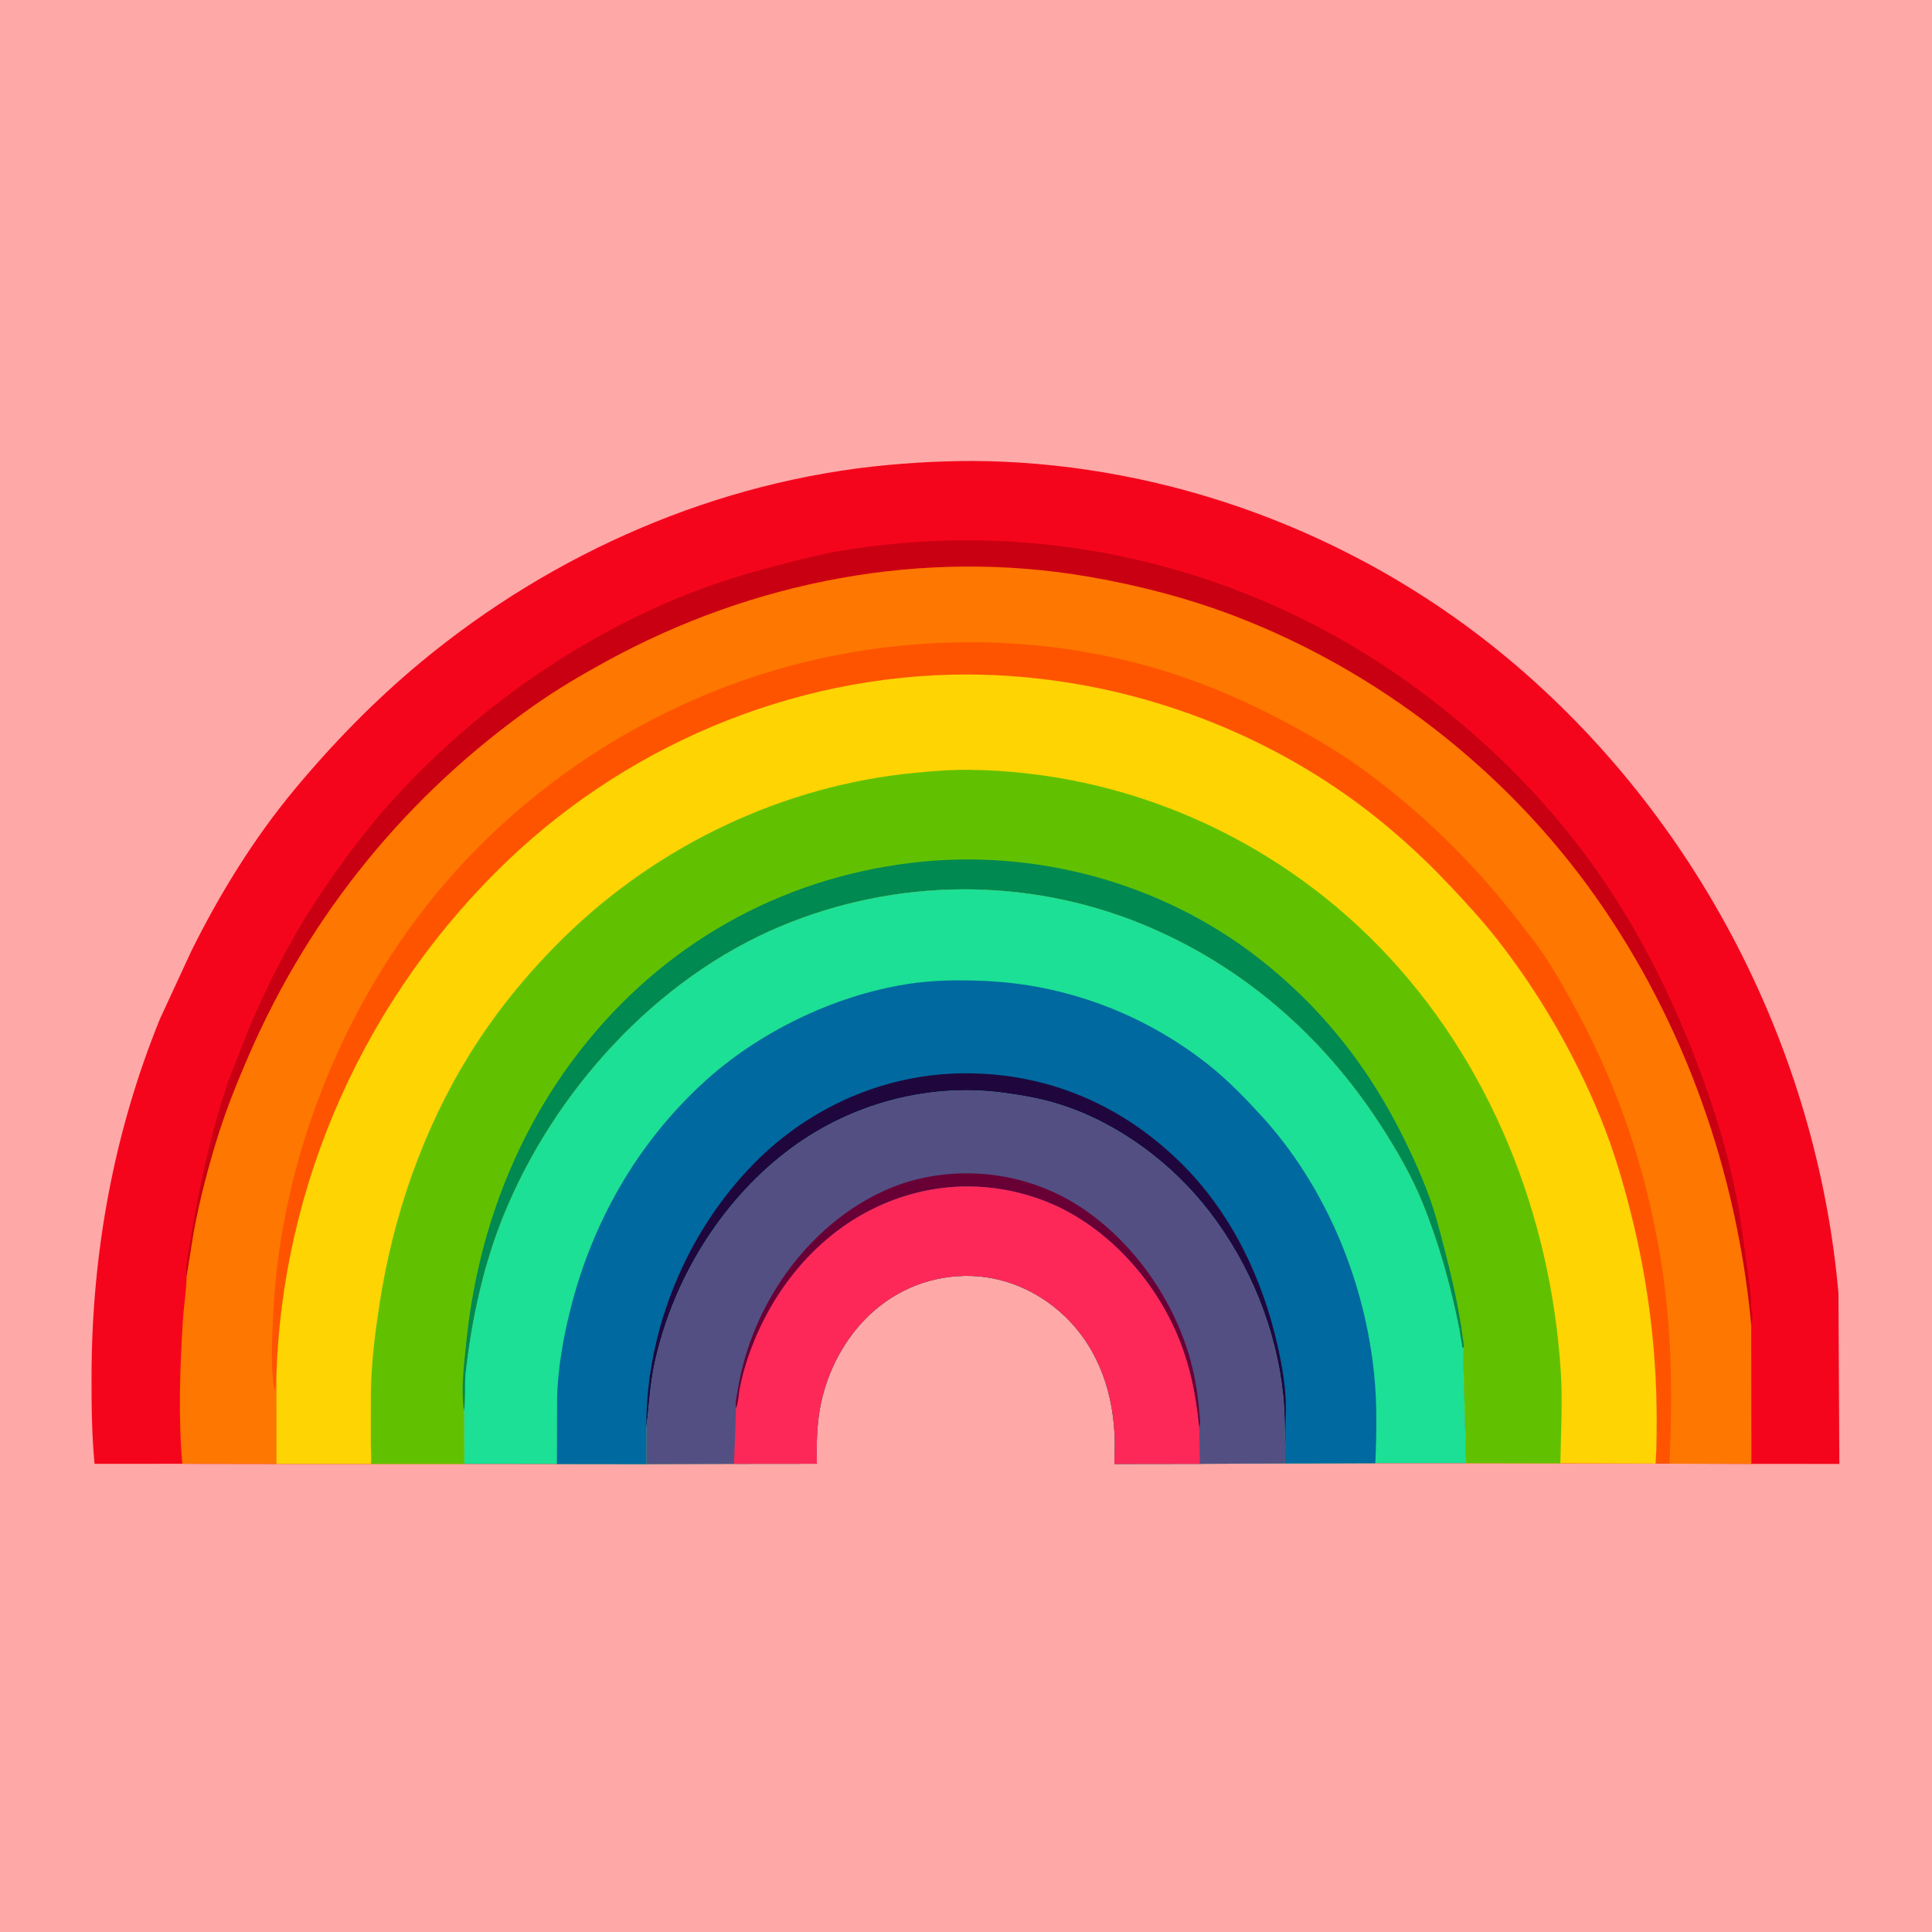 <svg version="1.1" xmlns="http://www.w3.org/2000/svg" style="display: block;" viewBox="0 0 2048 2048" width="1024" height="1024">
<path transform="translate(0,0)" fill="rgb(254,168,167)" d="M -0 -0 L 2048 0 L 2048 2048 L -0 2048 L -0 -0 z"/>
<path transform="translate(0,0)" fill="rgb(245,5,28)" d="M 193.239 1551.68 L 100.212 1551.75 C 97.26 1520.31 96.951 1488.9 97.033 1457.36 C 97.369 1328.11 120.686 1200.17 169.5 1080.23 L 202.955 1007.89 C 232.733 947.861 268.655 889.454 311.496 837.779 C 352.524 788.29 397.481 742.186 447.047 701.159 C 586.76 585.514 760.804 509.38 941.972 492.848 C 982.041 489.192 1022.8 487.651 1063 489.404 C 1258.29 497.921 1448.62 572.907 1598.5 698.061 C 1798.35 864.94 1925.91 1111.36 1948.83 1370.72 L 1949.8 1551.83 L 1856.56 1551.78 L 1769.68 1551.53 L 1754.99 1551.49 L 1654.04 1551.22 L 1554.16 1551.02 L 1457.93 1551.04 L 1362.22 1551.33 L 1271.67 1551.72 L 1181.33 1551.84 L 1181.77 1529.6 C 1181.14 1479.41 1165.8 1430.96 1128.85 1395.43 C 1100.19 1367.88 1062.17 1351.73 1022.28 1352.51 C 981.65 1353.31 944.265 1370.06 916.166 1399.34 C 891.813 1424.72 875.174 1458.79 869.098 1493.44 C 865.696 1512.84 865.513 1532.01 865.921 1551.63 L 778.086 1551.72 L 685.138 1552.01 L 590.334 1551.9 L 492.289 1551.81 L 393.181 1551.85 L 292.856 1551.82 L 193.239 1551.68 z"/>
<path transform="translate(0,0)" fill="rgb(201,0,17)" d="M 197.761 1353.53 C 196.255 1344.72 198.455 1334.38 199.941 1325.57 L 206.249 1289.01 C 215.099 1240.31 226.235 1192.28 242.197 1145.33 L 263.682 1090.81 C 287.681 1033.62 316.453 979.911 352.341 929.238 C 368.976 905.752 386.298 882.404 405.179 860.67 C 489.934 763.11 600.835 682.226 720.5 633.107 C 755.718 618.651 791.655 607.668 828.501 598.231 C 849.071 592.963 869.537 587.533 890.5 584.004 C 1102.69 548.283 1318.03 598.433 1493.01 723.472 C 1569.73 778.296 1638.38 845.701 1692.72 922.894 C 1736 984.378 1770.09 1051.94 1797.12 1122 C 1818.27 1176.8 1835.09 1232.23 1844.62 1290.26 L 1853.82 1356.01 L 1854.66 1362.75 C 1855.31 1367.93 1856.1 1373.89 1856.29 1378.99 C 1856.41 1382.16 1855.99 1385.72 1856.87 1388.75 C 1857.92 1392.39 1857.88 1401.14 1856.35 1404.6 C 1841.11 1242.11 1785.59 1083.88 1691.26 950.388 C 1597 817.003 1460.76 710.885 1308.03 652.713 C 1258.5 633.847 1206.65 620.433 1154.46 611.426 C 978.539 581.063 798.385 615.635 642.328 701.242 C 615.595 715.906 589.757 731.131 564.826 748.75 C 432.271 842.432 329.553 967.959 264.657 1116.73 C 252.014 1145.72 240.203 1174.85 230.781 1205.06 C 220.631 1237.61 211.927 1271.09 205.599 1304.59 L 197.761 1353.53 z"/>
<path transform="translate(0,0)" fill="rgb(254,119,0)" d="M 197.761 1353.53 L 205.599 1304.59 C 211.927 1271.09 220.631 1237.61 230.781 1205.06 C 240.203 1174.85 252.014 1145.72 264.657 1116.73 C 329.553 967.959 432.271 842.432 564.826 748.75 C 589.757 731.131 615.595 715.906 642.328 701.242 C 798.385 615.635 978.539 581.063 1154.46 611.426 C 1206.65 620.433 1258.5 633.847 1308.03 652.713 C 1460.76 710.885 1597 817.003 1691.26 950.388 C 1785.59 1083.88 1841.11 1242.11 1856.35 1404.6 L 1856.56 1551.78 L 1769.68 1551.53 L 1754.99 1551.49 L 1755.81 1535.9 C 1758.18 1454.36 1750.42 1375.82 1731.42 1296.51 C 1722.41 1258.94 1711.38 1221.07 1696.81 1185.23 C 1669.45 1117.92 1631.48 1052.1 1586.56 995.113 C 1571.08 975.466 1553.89 956.713 1536.72 938.511 C 1500.85 900.491 1460.91 865.552 1417.66 836.163 C 1307.51 761.325 1175.11 718.736 1042 715.22 C 856.002 710.307 673.136 783.607 538.882 911.542 C 387.932 1055.39 297.937 1254.67 292.845 1463.45 L 292.856 1551.82 L 193.239 1551.68 C 188.892 1501.1 190.724 1451.51 193.771 1400.94 C 194.718 1385.22 197.486 1369.19 197.761 1353.53 z"/>
<path transform="translate(0,0)" fill="rgb(254,84,0)" d="M 292.845 1463.45 C 292.363 1467.03 292.059 1470.74 290.976 1474.18 C 286.669 1448.31 288.327 1421.76 289.467 1395.68 C 295.808 1250.57 348.322 1103.82 432.822 985.808 C 544.39 829.987 718.292 721.699 907.387 690.723 C 1012.2 673.552 1120.21 678.3 1222.5 707.729 C 1271.37 721.791 1319.27 742.188 1364.04 766.223 C 1390.54 780.452 1416.94 795.601 1441.38 813.193 C 1504.59 858.69 1560.79 913.179 1608.41 974.784 C 1618.1 987.319 1628.19 999.806 1637 1012.97 C 1649.86 1032.2 1661.06 1052.37 1672.03 1072.71 C 1716.62 1155.38 1745.43 1242.44 1760.51 1335.17 C 1772.25 1407.32 1773.08 1478.7 1769.68 1551.53 L 1754.99 1551.49 L 1755.81 1535.9 C 1758.18 1454.36 1750.42 1375.82 1731.42 1296.51 C 1722.41 1258.94 1711.38 1221.07 1696.81 1185.23 C 1669.45 1117.92 1631.48 1052.1 1586.56 995.113 C 1571.08 975.466 1553.89 956.713 1536.72 938.511 C 1500.85 900.491 1460.91 865.552 1417.66 836.163 C 1307.51 761.325 1175.11 718.736 1042 715.22 C 856.002 710.307 673.136 783.607 538.882 911.542 C 387.932 1055.39 297.937 1254.67 292.845 1463.45 z"/>
<path transform="translate(0,0)" fill="rgb(254,212,3)" d="M 292.845 1463.45 C 297.937 1254.67 387.932 1055.39 538.882 911.542 C 673.136 783.607 856.002 710.307 1042 715.22 C 1175.11 718.736 1307.51 761.325 1417.66 836.163 C 1460.91 865.552 1500.85 900.491 1536.72 938.511 C 1553.89 956.713 1571.08 975.466 1586.56 995.113 C 1631.48 1052.1 1669.45 1117.92 1696.81 1185.23 C 1711.38 1221.07 1722.41 1258.94 1731.42 1296.51 C 1750.42 1375.82 1758.18 1454.36 1755.81 1535.9 L 1754.99 1551.49 L 1654.04 1551.22 L 1554.16 1551.02 L 1550.83 1428.75 L 1549.78 1427.46 C 1549.68 1424.66 1549.34 1422.69 1548.72 1420 L 1546.69 1407.5 C 1537.36 1361.52 1525.54 1318.36 1507.87 1274.81 C 1496.29 1246.28 1480 1218.17 1463.27 1192.36 C 1401.66 1097.28 1315.68 1022.54 1210.4 979.497 C 1087.76 929.351 949.32 930.775 827.194 982.01 C 695.053 1037.45 587.188 1156.93 533.764 1288.57 C 512.37 1341.28 500.058 1398.46 493.699 1454.84 C 492.194 1468.19 493.958 1482.38 491.972 1495.54 L 492.289 1551.81 L 393.181 1551.85 L 292.856 1551.82 L 292.845 1463.45 z"/>
<path transform="translate(0,0)" fill="rgb(97,193,0)" d="M 393.181 1551.85 C 393.951 1544.43 393.105 1536.04 393.096 1528.5 L 393.179 1476 C 393.551 1445 397.518 1413.49 402.214 1382.89 C 416.52 1289.67 447.897 1198.25 497.66 1117.86 C 525.72 1072.52 559.716 1031.09 597.726 993.815 C 697.478 895.983 830.121 832.754 969.278 819.273 C 988.84 817.378 1008.27 815.811 1027.94 816.05 C 1191.82 818.038 1348.56 886.604 1462.6 1004.16 C 1579.47 1124.64 1643.86 1287.5 1654.49 1453.9 C 1656.56 1486.22 1654.57 1518.88 1654.04 1551.22 L 1554.16 1551.02 L 1550.83 1428.75 L 1549.78 1427.46 C 1549.68 1424.66 1549.34 1422.69 1548.72 1420 L 1546.69 1407.5 C 1537.36 1361.52 1525.54 1318.36 1507.87 1274.81 C 1496.29 1246.28 1480 1218.17 1463.27 1192.36 C 1401.66 1097.28 1315.68 1022.54 1210.4 979.497 C 1087.76 929.351 949.32 930.775 827.194 982.01 C 695.053 1037.45 587.188 1156.93 533.764 1288.57 C 512.37 1341.28 500.058 1398.46 493.699 1454.84 C 492.194 1468.19 493.958 1482.38 491.972 1495.54 L 492.289 1551.81 L 393.181 1551.85 z"/>
<path transform="translate(0,0)" fill="rgb(1,137,82)" d="M 491.972 1495.54 L 491.388 1492.58 C 488.778 1470.17 492.061 1445.19 494.311 1422.83 C 505.674 1309.88 545.604 1202.28 615.793 1112.58 C 702.752 1001.45 825.34 931.816 965.389 914.722 C 1095.91 898.791 1231.22 935.148 1334.93 1016.3 C 1401.81 1068.64 1451.81 1132.48 1489.07 1208.68 C 1499.45 1229.9 1509.33 1251.79 1517 1274.16 C 1523.77 1293.91 1528.54 1313.78 1533.7 1333.96 C 1541.59 1364.77 1548.08 1395.87 1551.93 1427.46 L 1550.83 1428.75 L 1549.78 1427.46 C 1549.68 1424.66 1549.34 1422.69 1548.72 1420 L 1546.69 1407.5 C 1537.36 1361.52 1525.54 1318.36 1507.87 1274.81 C 1496.29 1246.28 1480 1218.17 1463.27 1192.36 C 1401.66 1097.28 1315.68 1022.54 1210.4 979.497 C 1087.76 929.351 949.32 930.775 827.194 982.01 C 695.053 1037.45 587.188 1156.93 533.764 1288.57 C 512.37 1341.28 500.058 1398.46 493.699 1454.84 C 492.194 1468.19 493.958 1482.38 491.972 1495.54 z"/>
<path transform="translate(0,0)" fill="rgb(28,224,149)" d="M 491.972 1495.54 C 493.958 1482.38 492.194 1468.19 493.699 1454.84 C 500.058 1398.46 512.37 1341.28 533.764 1288.57 C 587.188 1156.93 695.053 1037.45 827.194 982.01 C 949.32 930.775 1087.76 929.351 1210.4 979.497 C 1315.68 1022.54 1401.66 1097.28 1463.27 1192.36 C 1480 1218.17 1496.29 1246.28 1507.87 1274.81 C 1525.54 1318.36 1537.36 1361.52 1546.69 1407.5 L 1548.72 1420 C 1549.34 1422.69 1549.68 1424.66 1549.78 1427.46 L 1550.83 1428.75 L 1554.16 1551.02 L 1457.93 1551.04 L 1362.22 1551.33 L 1271.67 1551.72 L 1181.33 1551.84 L 1181.77 1529.6 C 1181.14 1479.41 1165.8 1430.96 1128.85 1395.43 C 1100.19 1367.88 1062.17 1351.73 1022.28 1352.51 C 981.65 1353.31 944.265 1370.06 916.166 1399.34 C 891.813 1424.72 875.174 1458.79 869.098 1493.44 C 865.696 1512.84 865.513 1532.01 865.921 1551.63 L 778.086 1551.72 L 685.138 1552.01 L 590.334 1551.9 L 492.289 1551.81 L 491.972 1495.54 z"/>
<path transform="translate(0,0)" fill="rgb(0,105,159)" d="M 590.334 1551.9 L 590.583 1478.81 C 591.778 1448.64 597.02 1418.78 604.282 1389.5 C 627.316 1296.64 674.858 1212.7 745.485 1147.75 C 803.392 1094.5 883.106 1055.74 961 1043.26 C 988.146 1038.91 1015.95 1038.68 1043.35 1039.83 C 1129.54 1043.43 1212.88 1074.79 1280.5 1128.3 C 1300.79 1144.35 1319 1163.03 1336.46 1182.07 C 1405.08 1256.88 1447.02 1357.87 1456.84 1458.55 C 1459.82 1489.08 1459.23 1520.43 1457.93 1551.04 L 1362.22 1551.33 L 1362.4 1530.32 C 1361.83 1513.66 1362 1496.63 1360.3 1480.04 C 1353.05 1409.32 1325.46 1341.07 1282.21 1284.72 C 1242.78 1233.35 1185.93 1190.79 1123.98 1170.96 C 1103.92 1164.54 1083.22 1160.95 1062.39 1158.24 C 981.08 1147.67 897.434 1171.46 832.798 1221.58 C 762.438 1276.14 712.692 1358.46 693.905 1445.3 C 689.02 1467.88 688.049 1490.44 685.178 1513.23 L 685.138 1552.01 L 590.334 1551.9 z"/>
<path transform="translate(0,0)" fill="rgb(31,7,61)" d="M 685.178 1513.23 C 684.563 1410.54 727.52 1306.12 799.544 1233.07 C 858.383 1173.4 938.178 1138.13 1022.26 1137.75 C 1110.9 1137.36 1189.74 1171.26 1252.5 1233.49 C 1305.49 1286.03 1338.33 1354.96 1354.46 1427.2 C 1359 1447.54 1362.94 1469.62 1363.02 1490.5 L 1362.4 1530.32 C 1361.83 1513.66 1362 1496.63 1360.3 1480.04 C 1353.05 1409.32 1325.46 1341.07 1282.21 1284.72 C 1242.78 1233.35 1185.93 1190.79 1123.98 1170.96 C 1103.92 1164.54 1083.22 1160.95 1062.39 1158.24 C 981.08 1147.67 897.434 1171.46 832.798 1221.58 C 762.438 1276.14 712.692 1358.46 693.905 1445.3 C 689.02 1467.88 688.049 1490.44 685.178 1513.23 z"/>
<path transform="translate(0,0)" fill="rgb(83,79,131)" d="M 685.178 1513.23 C 688.049 1490.44 689.02 1467.88 693.905 1445.3 C 712.692 1358.46 762.438 1276.14 832.798 1221.58 C 897.434 1171.46 981.08 1147.67 1062.39 1158.24 C 1083.22 1160.95 1103.92 1164.54 1123.98 1170.96 C 1185.93 1190.79 1242.78 1233.35 1282.21 1284.72 C 1325.46 1341.07 1353.05 1409.32 1360.3 1480.04 C 1362 1496.63 1361.83 1513.66 1362.4 1530.32 L 1362.22 1551.33 L 1271.67 1551.72 L 1181.33 1551.84 L 1181.77 1529.6 C 1181.14 1479.41 1165.8 1430.96 1128.85 1395.43 C 1100.19 1367.88 1062.17 1351.73 1022.28 1352.51 C 981.65 1353.31 944.265 1370.06 916.166 1399.34 C 891.813 1424.72 875.174 1458.79 869.098 1493.44 C 865.696 1512.84 865.513 1532.01 865.921 1551.63 L 778.086 1551.72 L 685.138 1552.01 L 685.178 1513.23 z"/>
<path transform="translate(0,0)" fill="rgb(105,0,53)" d="M 780.233 1492.75 C 778.918 1487.05 781.144 1478.88 782.093 1473.12 C 788.463 1434.52 802.374 1398.29 823.041 1365.11 C 857.202 1310.27 912.399 1263.44 976.5 1249.08 C 1033.28 1236.37 1094.2 1246.7 1143.22 1278.13 C 1203.91 1317.06 1250.14 1385.33 1265.32 1455.81 C 1268.33 1469.83 1270.42 1483.73 1271.39 1498.03 C 1271.74 1503.07 1272.87 1508.69 1271.17 1513.57 C 1267.38 1475.15 1260.16 1440.49 1243.63 1405.35 C 1215.74 1346.07 1164.03 1292.95 1101.56 1270.9 C 1043.33 1250.36 982.013 1253.93 926.582 1280.85 C 861.81 1312.31 814.992 1372.84 792.536 1440.35 C 789.123 1450.62 786.268 1461.29 784.219 1471.91 C 783.016 1478.14 782.896 1486.14 780.626 1491.93 L 780.233 1492.75 z"/>
<path transform="translate(0,0)" fill="rgb(254,40,88)" d="M 780.233 1492.75 L 780.626 1491.93 C 782.896 1486.14 783.016 1478.14 784.219 1471.91 C 786.268 1461.29 789.123 1450.62 792.536 1440.35 C 814.992 1372.84 861.81 1312.31 926.582 1280.85 C 982.013 1253.93 1043.33 1250.36 1101.56 1270.9 C 1164.03 1292.95 1215.74 1346.07 1243.63 1405.35 C 1260.16 1440.49 1267.38 1475.15 1271.17 1513.57 L 1271.66 1539.67 C 1271.69 1543.45 1272.24 1548.01 1271.67 1551.72 L 1181.33 1551.84 L 1181.77 1529.6 C 1181.14 1479.41 1165.8 1430.96 1128.85 1395.43 C 1100.19 1367.88 1062.17 1351.73 1022.28 1352.51 C 981.65 1353.31 944.265 1370.06 916.166 1399.34 C 891.813 1424.72 875.174 1458.79 869.098 1493.44 C 865.696 1512.84 865.513 1532.01 865.921 1551.63 L 778.086 1551.72 L 780.233 1492.75 z"/>
</svg>